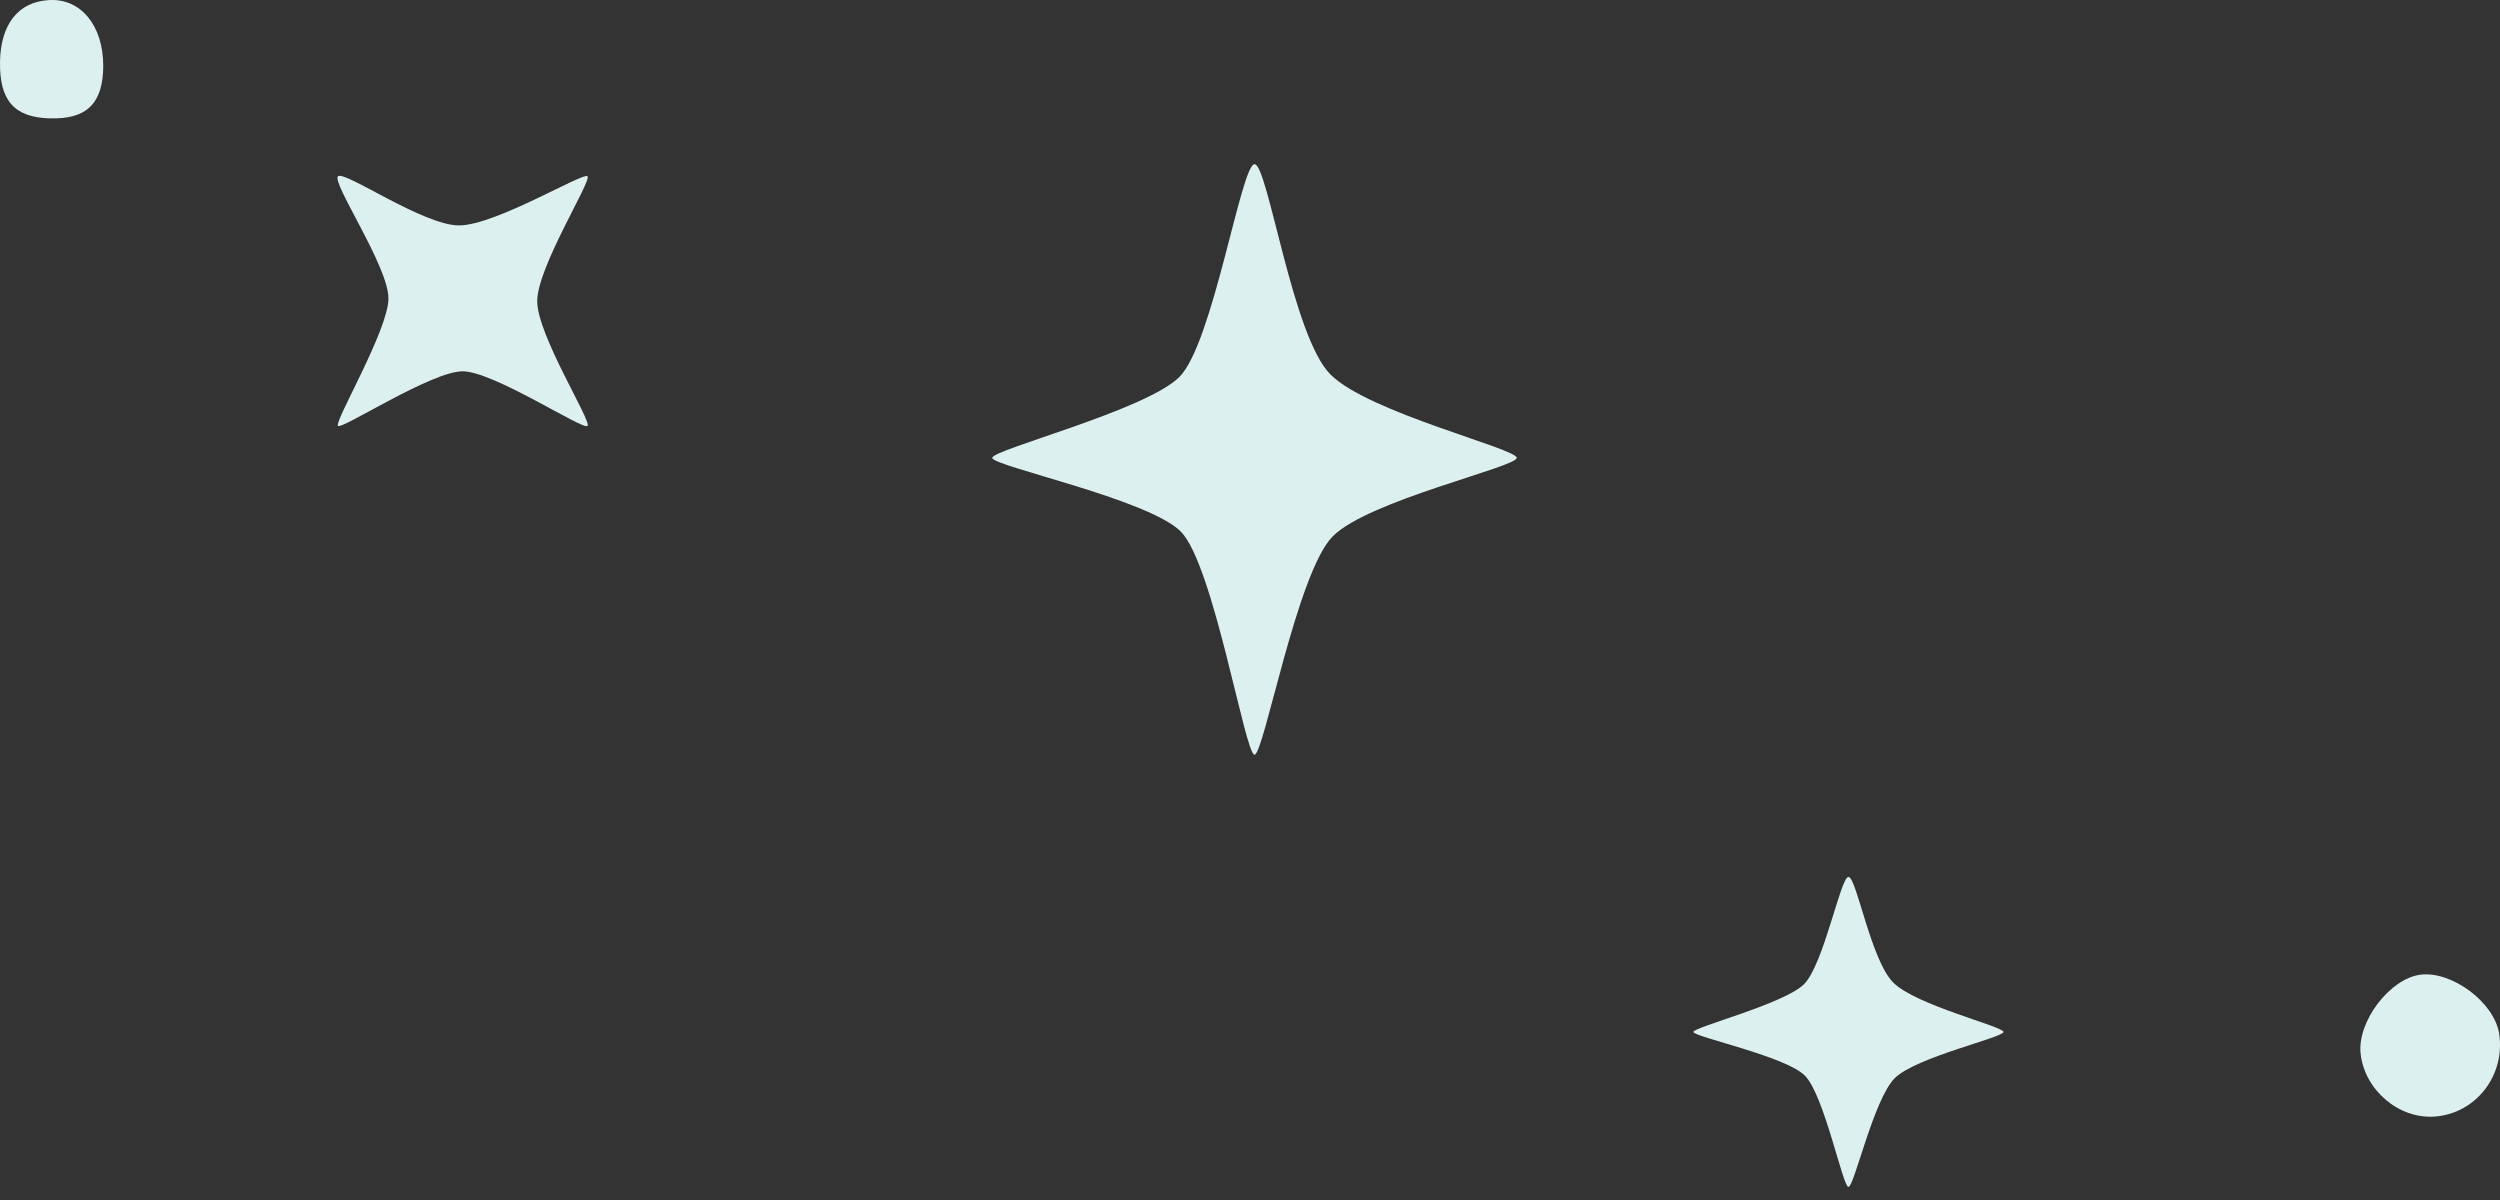 <?xml version="1.0" encoding="utf-8"?>
<!-- Generator: Adobe Illustrator 16.0.0, SVG Export Plug-In . SVG Version: 6.00 Build 0)  -->
<!DOCTYPE svg PUBLIC "-//W3C//DTD SVG 1.1//EN" "http://www.w3.org/Graphics/SVG/1.1/DTD/svg11.dtd">
<svg version="1.1" id="Layer_1" xmlns="http://www.w3.org/2000/svg" xmlns:xlink="http://www.w3.org/1999/xlink" x="0px" y="0px"
	 width="200px" height="96px" viewBox="0 0 200 96" enable-background="new 0 0 200 96" xml:space="preserve">
<rect x="0" y="0" width="200" height="96" fill="#333333" stroke="none"/>
<path fill="#DDF0F0" d="M151.572,86.26c-1.679,1.688-3.242,8.696-3.696,8.696c-0.453,0-1.94-7.37-3.491-8.913
	c-1.552-1.555-8.913-3.094-8.913-3.488c0-0.386,7.281-2.246,8.854-3.823c1.576-1.579,2.92-8.578,3.551-8.578
	c0.645,0,1.789,6.673,3.595,8.463c1.797,1.801,8.806,3.505,8.806,3.937C160.276,83.005,153.268,84.565,151.572,86.26z"/>
<path fill="#DDF0F0" d="M106.628,42.899c-2.86,2.839-5.514,17.478-6.266,17.478c-0.762,0-3.279-15.235-5.907-17.863
	c-2.634-2.608-15.075-5.219-15.075-5.886c0-0.666,12.311-3.806,14.972-6.472c2.682-2.667,4.938-17.02,6.01-17.02
	c1.074,0,3.032,13.794,6.073,16.82c3.041,3.056,14.902,5.923,14.902,6.671C121.338,37.369,109.477,40.03,106.628,42.899z"/>
<path fill="#DDF0F0" d="M42.977,24.095c0,2.712,4.376,9.609,4.024,9.978c-0.364,0.36-7.507-4.369-9.991-4.369
	c-2.497,0-9.665,4.683-9.974,4.369c-0.327-0.322,4.041-7.67,4.041-10.209c0-2.541-4.55-9.243-4.041-9.76
	c0.5-0.5,6.808,3.929,9.688,3.929c2.903,0,9.927-4.272,10.277-3.929C47.353,14.462,42.977,21.368,42.977,24.095z"/>
<path fill-rule="evenodd" clip-rule="evenodd" fill="#DDF0F0" d="M194.768,89.326c-2.865,0.203-5.601-2.124-5.919-5.031
	c-0.279-2.562,2.323-5.997,4.781-6.319c2.513-0.318,5.901,2.204,6.3,4.704C200.446,86.024,198.075,89.089,194.768,89.326z"/>
<path fill-rule="evenodd" clip-rule="evenodd" fill="#DDF0F0" d="M3.971,9.468C1.123,9.387-0.053,8.027,0.002,4.925
	c0.055-2.992,1.464-4.776,3.899-4.916c2.553-0.166,4.365,2.03,4.359,5.28C8.243,8.281,6.931,9.565,3.971,9.468z"/>
</svg>
